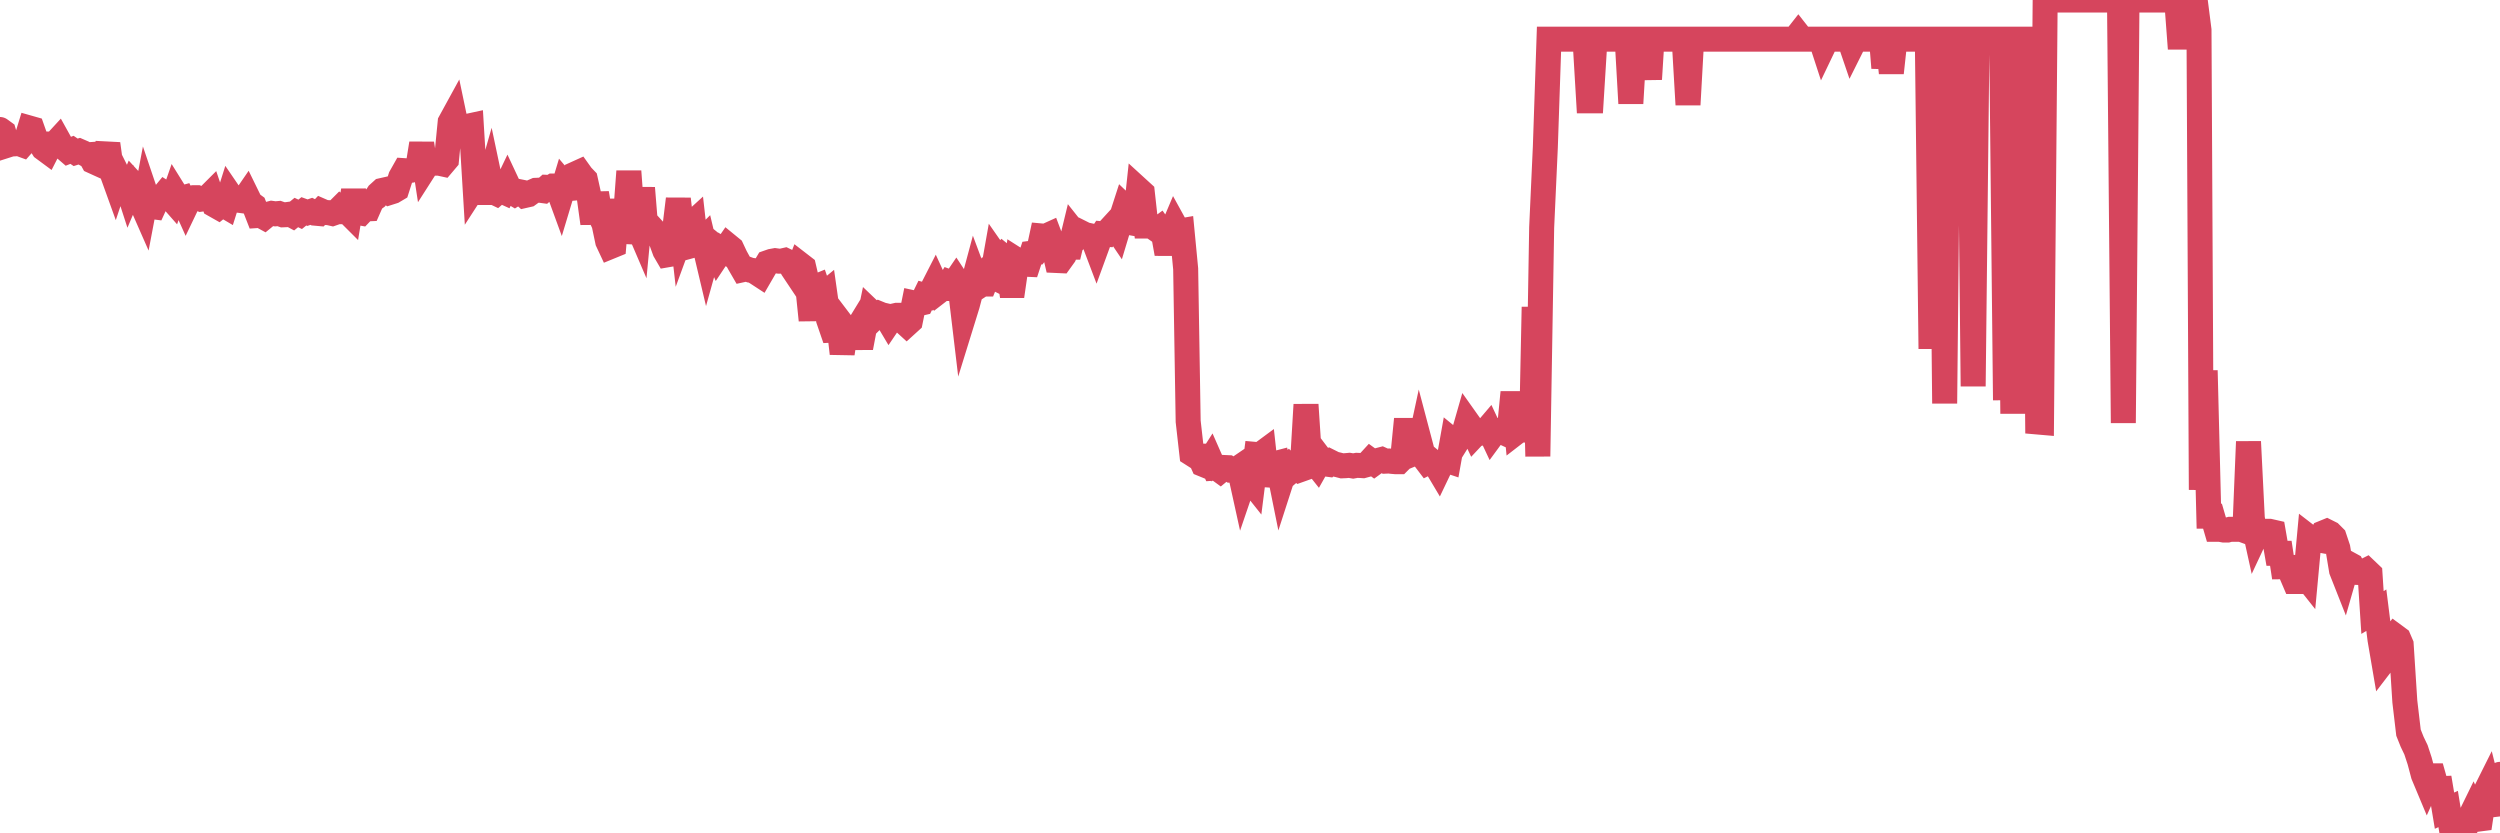 <?xml version="1.0"?><svg width="150px" height="50px" xmlns="http://www.w3.org/2000/svg" xmlns:xlink="http://www.w3.org/1999/xlink"> <polyline fill="none" stroke="#d6455d" stroke-width="1.5px" stroke-linecap="round" stroke-miterlimit="5" points="0.00,7.77 0.22,7.93 0.45,8.71 0.67,8.64 0.89,8.63 1.12,8.61 1.34,8.69 1.56,8.44 1.79,7.69 1.93,7.73 2.16,8.38 2.38,8.55 2.60,8.90 2.83,9.07 3.05,8.64 3.27,8.64 3.50,8.39 3.65,8.66 3.87,8.89 4.09,9.08 4.32,8.99 4.54,9.14 4.76,9.07 4.99,9.17 5.21,9.29 5.36,9.28 5.58,9.68 5.80,9.78 6.03,9.42 6.25,9.53 6.47,8.63 6.70,10.31 6.92,10.92 7.07,10.47 7.29,10.91 7.52,10.84 7.74,11.52 7.96,11.00 8.19,11.25 8.41,12.02 8.63,12.52 8.78,11.73 9.00,12.38 9.23,12.41 9.45,11.93 9.67,11.89 9.90,11.61 10.12,11.75 10.34,12.00 10.49,11.57 10.72,11.94 10.94,11.88 11.16,12.37 11.39,11.89 11.61,11.86 11.83,11.86 12.06,11.95 12.20,11.93 12.43,11.87 12.65,11.65 12.87,12.30 13.10,12.43 13.32,12.25 13.54,12.38 13.77,11.65 13.92,11.87 14.14,12.00 14.36,12.02 14.59,12.05 14.81,11.73 15.03,12.18 15.25,12.34 15.48,12.93 15.63,12.92 15.85,13.04 16.07,12.86 16.30,12.80 16.52,12.83 16.74,12.81 16.97,12.89 17.19,12.88 17.41,12.85 17.56,12.93 17.78,12.75 18.01,12.86 18.23,12.68 18.45,12.76 18.68,12.68 18.90,12.79 19.12,12.81 19.27,12.65 19.50,12.75 19.72,12.76 19.94,12.81 20.17,12.73 20.39,12.51 20.61,12.70 20.84,12.70 20.98,12.84 21.21,11.43 21.43,12.74 21.65,12.78 21.88,12.54 22.10,12.53 22.32,12.03 22.55,11.86 22.70,11.63 22.92,11.43 23.14,11.38 23.37,11.55 23.59,11.48 23.81,11.35 24.04,10.63 24.26,10.24 24.41,10.25 24.63,10.22 24.85,10.11 25.08,9.98 25.30,8.61 25.52,10.05 25.75,9.69 25.97,9.76 26.12,9.79 26.34,9.79 26.57,9.84 26.79,9.58 27.01,7.33 27.24,6.91 27.46,7.96 27.68,7.80 27.83,7.64 28.05,7.58 28.28,7.53 28.50,11.16 28.72,10.82 28.95,11.55 29.17,11.55 29.39,10.78 29.54,11.49 29.77,11.60 29.99,11.41 30.21,11.51 30.44,11.03 30.66,11.50 30.88,11.63 31.10,11.49 31.25,11.52 31.48,11.73 31.70,11.68 31.92,11.52 32.15,11.42 32.37,11.41 32.59,11.44 32.82,11.24 33.04,11.25 33.19,11.16 33.41,11.16 33.64,11.79 33.86,11.06 34.08,11.32 34.30,11.30 34.53,10.43 34.75,10.33 34.90,10.54 35.12,10.77 35.35,11.81 35.57,13.40 35.79,11.59 36.02,12.97 36.24,13.43 36.46,14.48 36.61,14.80 36.83,14.71 37.06,11.98 37.28,14.53 37.50,13.37 37.73,10.28 37.95,13.26 38.17,13.35 38.32,13.70 38.55,11.28 38.77,13.99 38.99,13.99 39.22,13.80 39.44,14.04 39.66,14.42 39.89,15.05 40.03,15.29 40.26,15.25 40.48,13.75 40.70,11.94 40.93,13.97 41.15,13.37 41.37,13.55 41.60,13.34 41.75,14.67 41.97,14.61 42.19,14.39 42.42,15.36 42.64,14.57 42.86,14.75 43.09,15.29 43.31,14.96 43.46,15.05 43.68,14.73 43.90,14.91 44.13,15.40 44.35,15.80 44.57,16.18 44.80,16.13 45.02,16.21 45.17,16.23 45.39,16.36 45.62,16.51 45.84,16.13 46.06,15.76 46.29,15.68 46.51,15.64 46.73,15.67 46.88,15.67 47.10,15.62 47.33,15.73 47.55,16.12 47.77,16.45 48.00,15.86 48.22,16.03 48.44,16.97 48.67,19.21 48.82,17.26 49.04,17.17 49.26,17.81 49.49,17.62 49.71,19.17 49.93,19.81 50.15,19.80 50.38,19.89 50.53,21.21 50.75,19.75 50.97,20.04 51.20,20.10 51.42,19.74 51.64,20.86 51.87,19.65 52.09,19.43 52.24,18.70 52.46,18.91 52.69,18.80 52.91,18.89 53.13,18.94 53.35,19.31 53.58,18.97 53.80,18.92 53.95,18.92 54.17,19.26 54.40,19.47 54.62,19.27 54.84,18.18 55.07,18.23 55.29,18.18 55.51,17.73 55.66,17.77 55.88,17.45 56.11,17.00 56.33,17.48 56.55,17.31 56.78,17.31 57.00,16.94 57.22,17.02 57.37,16.80 57.60,17.15 57.82,19.00 58.04,18.29 58.27,17.42 58.49,16.60 58.71,17.19 58.94,17.04 59.08,17.04 59.31,16.47 59.53,16.58 59.75,15.34 59.98,15.67 60.20,15.39 60.42,15.57 60.65,17.13 60.80,17.13 61.02,15.61 61.24,15.75 61.47,15.85 61.69,15.86 61.91,15.19 62.14,15.16 62.36,14.86 62.51,14.16 62.73,14.18 62.95,14.08 63.18,14.69 63.40,15.63 63.62,15.64 63.85,15.32 64.07,14.83 64.22,14.83 64.44,13.92 64.67,14.21 64.89,13.97 65.11,14.08 65.34,14.13 65.56,14.29 65.78,14.87 66.01,14.24 66.15,14.03 66.38,14.05 66.60,13.73 66.82,13.49 67.05,13.83 67.27,13.10 67.49,12.42 67.72,12.64 67.87,13.37 68.09,13.41 68.31,11.36 68.54,11.57 68.76,13.56 68.98,13.56 69.20,13.64 69.43,13.80 69.58,13.69 69.80,14.00 70.02,15.22 70.25,14.00 70.47,13.48 70.69,13.88 70.92,13.84 71.14,16.13 71.29,25.28 71.51,27.23 71.73,27.37 71.96,27.37 72.18,27.86 72.40,27.95 72.63,27.59 72.85,28.09 73.00,28.08 73.22,28.24 73.45,28.05 73.67,28.06 73.89,28.21 74.12,28.21 74.34,28.06 74.56,29.06 74.71,28.62 74.93,28.72 75.16,29.01 75.38,27.27 75.60,27.29 75.83,27.12 76.05,29.12 76.27,28.19 76.42,27.84 76.65,27.78 76.87,28.87 77.09,28.19 77.32,27.97 77.54,28.19 77.76,28.00 77.99,28.19 78.13,28.14 78.36,24.28 78.58,27.62 78.80,27.64 79.03,27.93 79.25,27.54 79.47,27.83 79.70,27.86 79.85,27.73 80.07,27.84 80.29,27.89 80.52,27.95 80.74,27.94 80.96,27.92 81.19,27.96 81.41,27.92 81.63,27.93 81.78,27.94 82.00,27.88 82.23,27.63 82.45,27.79 82.67,27.63 82.90,27.57 83.12,27.67 83.34,27.66 83.49,27.68 83.72,27.70 83.94,27.70 84.16,27.48 84.39,25.15 84.61,27.30 84.83,27.21 85.06,27.24 85.20,26.59 85.43,27.46 85.65,27.75 85.87,27.64 86.10,27.83 86.32,28.20 86.54,27.74 86.77,27.61 86.92,27.66 87.14,26.43 87.36,26.61 87.59,26.24 87.81,26.06 88.03,25.29 88.25,25.60 88.48,26.09 88.63,25.93 88.85,25.99 89.07,25.94 89.30,25.67 89.52,26.14 89.74,25.84 89.97,25.94 90.19,25.94 90.34,26.01 90.56,25.79 90.78,23.54 91.01,25.91 91.23,25.74 91.45,25.79 91.68,25.74 91.90,25.64 92.05,18.42 92.27,27.38 92.50,13.65 92.72,8.83 92.94,2.35 93.17,2.35 93.39,2.35 93.61,2.35 93.76,2.35 93.98,2.35 94.21,2.35 94.43,2.35 94.65,2.35 94.88,2.35 95.10,2.35 95.32,6.05 95.47,6.05 95.70,2.35 95.92,2.35 96.14,2.35 96.37,2.35 96.59,2.35 96.81,2.35 97.04,2.35 97.26,2.35 97.41,2.35 97.63,2.35 97.85,6.20 98.08,2.35 98.30,2.35 98.52,2.35 98.75,2.35 98.97,4.75 99.12,2.35 99.34,2.35 99.57,2.35 99.79,2.35 100.01,2.35 100.24,2.35 100.46,2.35 100.68,2.35 100.83,2.35 101.05,2.35 101.28,6.28 101.50,2.35 101.72,2.35 101.95,2.35 102.17,2.35 102.39,2.35 102.54,2.35 102.77,2.35 102.99,2.35 103.21,2.35 103.44,2.35 103.66,2.35 103.88,2.35 104.10,2.35 104.25,2.35 104.48,2.35 104.70,2.35 104.92,2.35 105.15,2.35 105.37,2.35 105.59,2.35 105.82,2.35 105.97,2.35 106.19,2.35 106.41,2.35 106.64,2.35 106.86,2.35 107.08,2.35 107.30,2.35 107.53,2.35 107.68,2.35 107.90,2.07 108.12,2.35 108.35,2.35 108.57,2.35 108.79,2.35 109.02,2.35 109.24,2.35 109.39,2.81 109.61,2.35 109.83,2.35 110.06,2.35 110.28,2.35 110.50,2.35 110.73,2.35 110.95,2.35 111.10,2.79 111.32,2.35 111.55,2.35 111.77,2.35 111.99,2.35 112.22,2.35 112.44,2.35 112.66,2.35 112.89,2.35 113.03,4.07 113.26,2.35 113.48,4.37 113.70,2.35 113.93,2.35 114.15,2.35 114.37,2.35 114.60,2.35 114.75,2.35 114.97,2.35 115.19,2.35 115.42,2.35 115.64,2.35 115.86,20.93 116.09,2.35 116.31,2.35 116.46,2.35 116.68,24.21 116.90,2.35 117.13,2.35 117.35,2.35 117.57,2.35 117.80,2.35 118.02,2.35 118.17,2.35 118.39,23.18 118.62,2.35 118.84,2.35 119.06,2.35 119.29,2.35 119.51,2.35 119.73,2.35 119.88,2.35 120.10,2.35 120.33,24.01 120.55,2.35 120.77,24.82 121.00,2.35 121.22,2.35 121.44,2.35 121.59,2.35 121.82,2.35 122.04,2.35 122.26,25.32 122.49,25.34 122.71,0.00 122.93,0.00 123.15,0.00 123.30,0.00 123.53,0.00 123.75,0.00 123.97,0.00 124.20,0.00 124.42,0.00 124.64,0.00 124.87,0.00 125.02,0.00 125.24,0.00 125.46,0.00 125.69,0.00 125.91,0.00 126.13,0.00 126.35,0.00 126.58,0.00 126.73,0.00 126.95,0.00 127.17,0.00 127.40,25.38 127.62,0.00 127.84,0.00 128.07,0.00 128.29,0.00 128.44,0.00 128.66,0.00 128.88,0.00 129.11,0.00 129.33,0.00 129.55,0.00 129.78,0.00 130.00,0.00 130.22,0.00 130.37,0.00 130.60,0.00 130.82,2.92 131.04,0.00 131.27,0.00 131.49,0.00 131.71,0.00 131.94,1.80 132.08,29.39 132.31,22.23 132.53,30.97 132.75,30.97 132.98,31.76 133.20,31.76 133.42,31.80 133.65,31.80 133.80,31.76 134.02,31.76 134.24,31.76 134.47,31.76 134.69,31.84 134.91,26.50 135.14,31.12 135.36,32.12 135.51,31.80 135.73,31.89 135.95,31.88 136.18,31.88 136.40,31.93 136.62,33.20 136.85,33.20 137.07,34.65 137.22,33.46 137.44,34.35 137.67,34.89 137.89,34.89 138.11,34.33 138.34,34.62 138.56,32.25 138.78,32.42 138.93,32.36 139.15,32.40 139.38,31.98 139.60,31.89 139.82,32.00 140.05,32.23 140.27,32.89 140.49,34.22 140.64,34.60 140.87,33.80 141.09,33.92 141.31,34.34 141.54,34.35 141.76,34.33 141.98,34.22 142.20,34.43 142.35,36.75 142.58,36.61 142.80,38.37 143.02,39.66 143.25,39.36 143.47,38.43 143.69,38.15 143.92,38.32 144.07,38.67 144.29,42.09 144.51,43.96 144.73,44.51 144.96,44.99 145.18,45.66 145.40,46.49 145.63,47.04 145.85,46.55 146.00,46.55 146.22,47.33 146.45,47.32 146.67,48.64 146.89,48.54 147.12,49.96 147.34,48.72 147.56,50.00 147.71,49.71 147.93,49.69 148.16,49.11 148.38,48.66 148.60,49.16 148.83,49.13 149.05,47.66 149.27,47.22 149.42,47.82 149.65,48.15 149.87,48.87 150.00,46.46 "/></svg>